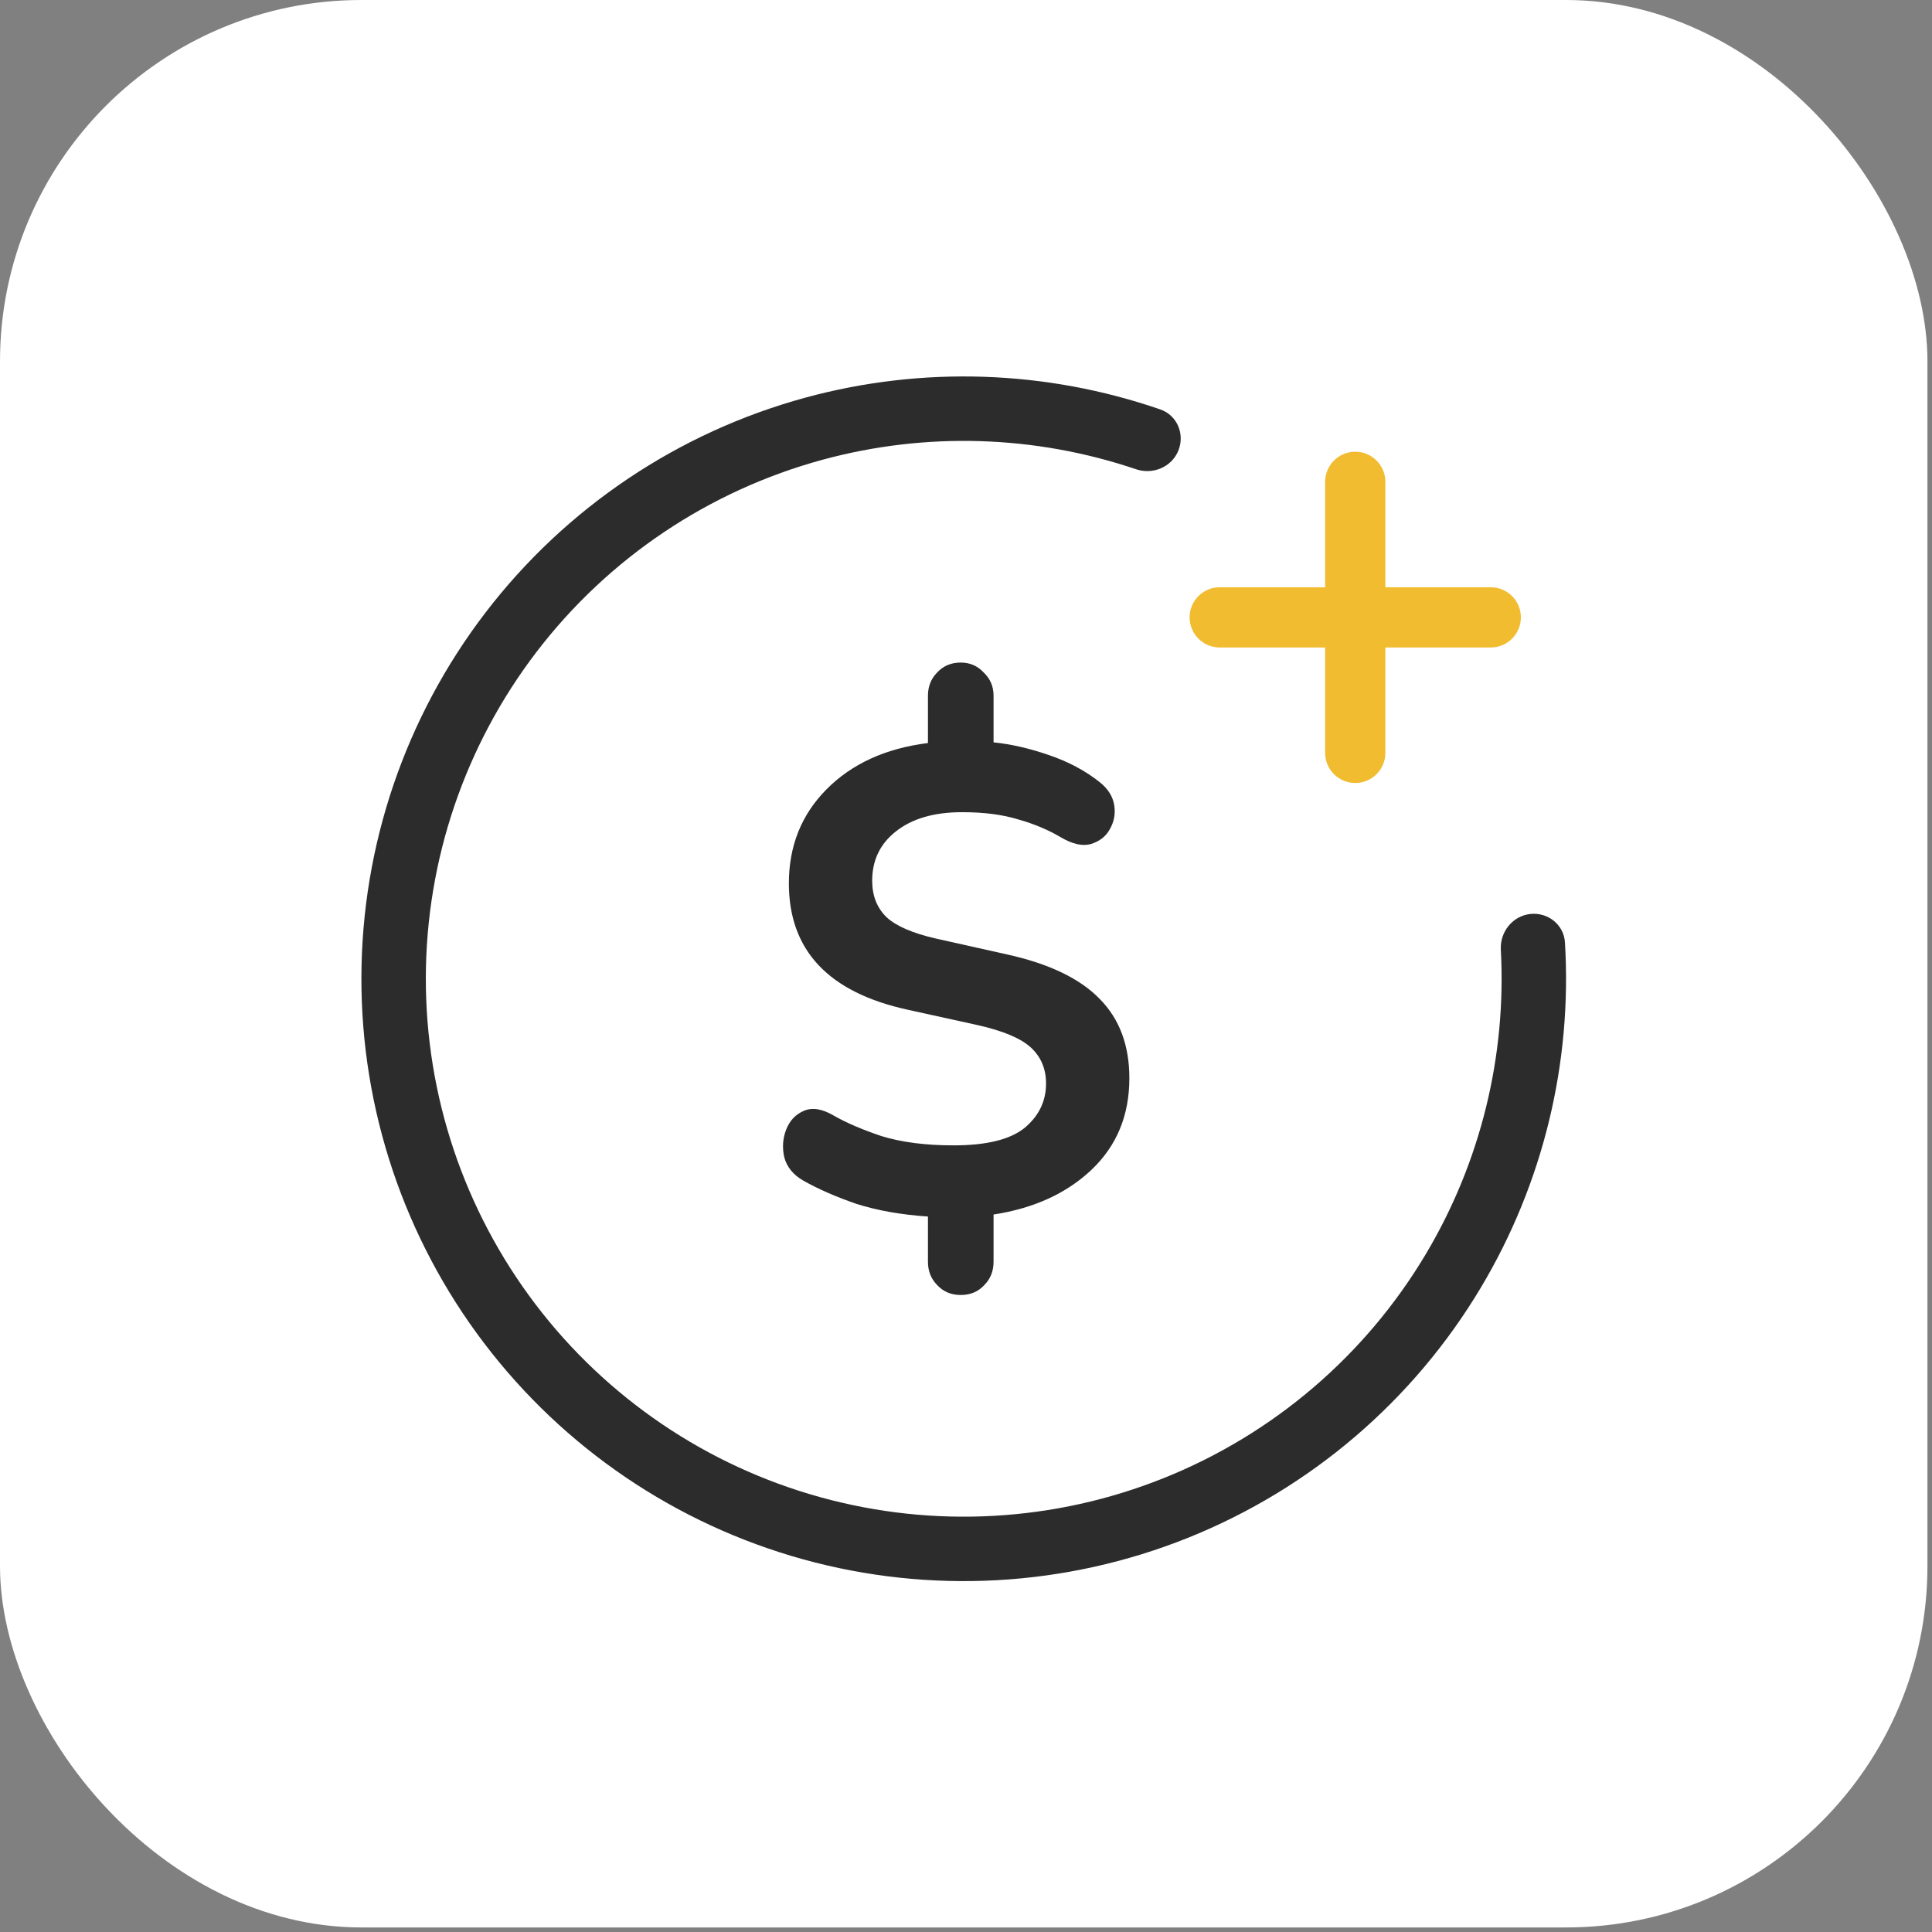 <?xml version="1.0" encoding="UTF-8"?>
<svg xmlns="http://www.w3.org/2000/svg" width="132" height="132" viewBox="0 0 132 132" fill="none">
  <rect x="0" y="0" width="132" height="132" fill="#808080" stroke="none"/>
  <rect width="131.689" height="131.689" rx="24.692" fill="white"></rect>
  <path d="M104.544 62.447C105.751 62.309 106.849 63.176 106.922 64.389C107.42 72.623 105.433 80.835 101.191 87.948C96.574 95.694 89.54 101.708 81.171 105.066C72.802 108.424 63.562 108.941 54.871 106.537C46.18 104.132 38.52 98.94 33.067 91.758C27.614 84.576 24.672 75.801 24.692 66.784C24.711 57.767 27.692 49.005 33.176 41.847C38.66 34.689 46.343 29.53 55.044 27.163C63.036 24.99 71.48 25.282 79.277 27.974C80.426 28.371 80.966 29.662 80.508 30.788V30.788C80.051 31.914 78.769 32.449 77.617 32.06C70.717 29.726 63.26 29.491 56.2 31.411C48.429 33.525 41.568 38.132 36.671 44.524C31.774 50.917 29.112 58.741 29.094 66.793C29.076 74.846 31.704 82.682 36.574 89.096C41.443 95.509 48.284 100.146 56.045 102.293C63.806 104.441 72.058 103.979 79.531 100.98C87.005 97.981 93.286 92.61 97.41 85.694C101.157 79.409 102.934 72.164 102.541 64.89C102.475 63.676 103.336 62.585 104.544 62.447V62.447Z" fill="#2C2C2C"></path>
  <path fill-rule="evenodd" clip-rule="evenodd" d="M94.652 32.921C94.652 31.785 93.731 30.863 92.594 30.863C91.458 30.863 90.537 31.785 90.537 32.921V40.123H83.335C82.199 40.123 81.277 41.044 81.277 42.18C81.277 43.317 82.199 44.238 83.335 44.238H90.537V51.44C90.537 52.576 91.458 53.497 92.594 53.497C93.731 53.497 94.652 52.576 94.652 51.44V44.238H101.854C102.99 44.238 103.911 43.317 103.911 42.18C103.911 41.044 102.99 40.123 101.854 40.123H94.652V32.921Z" fill="#F1BC30"></path>
  <path d="M65.641 88.478C64.984 88.478 64.446 88.251 64.028 87.797C63.61 87.373 63.4 86.842 63.4 86.206V83.117C61.578 82.995 59.949 82.708 58.515 82.253C57.11 81.769 55.9 81.239 54.884 80.663C54.197 80.269 53.764 79.739 53.584 79.073C53.435 78.406 53.48 77.77 53.719 77.164C53.958 76.558 54.361 76.134 54.929 75.892C55.497 75.65 56.169 75.756 56.946 76.21C57.783 76.695 58.873 77.164 60.218 77.619C61.593 78.043 63.236 78.255 65.148 78.255C67.39 78.255 69.003 77.861 69.989 77.073C70.975 76.256 71.469 75.241 71.469 74.029C71.469 73.03 71.125 72.212 70.438 71.576C69.75 70.939 68.525 70.424 66.762 70.031L62.011 68.986C56.602 67.804 53.898 64.927 53.898 60.353C53.898 57.808 54.75 55.673 56.453 53.946C58.186 52.189 60.502 51.129 63.4 50.766V47.539C63.4 46.903 63.61 46.373 64.028 45.949C64.446 45.495 64.984 45.268 65.641 45.268C66.269 45.268 66.792 45.495 67.21 45.949C67.659 46.373 67.883 46.903 67.883 47.539V50.72C69.078 50.841 70.333 51.129 71.648 51.583C72.993 52.038 74.158 52.659 75.144 53.446C75.712 53.901 76.04 54.431 76.13 55.036C76.22 55.612 76.115 56.157 75.816 56.672C75.547 57.157 75.114 57.49 74.516 57.672C73.949 57.823 73.276 57.672 72.499 57.218C71.633 56.703 70.662 56.294 69.586 55.991C68.51 55.657 67.225 55.491 65.731 55.491C63.819 55.491 62.31 55.93 61.204 56.809C60.128 57.657 59.59 58.778 59.59 60.171C59.59 61.201 59.919 62.034 60.577 62.67C61.234 63.276 62.355 63.76 63.938 64.124L68.824 65.214C71.693 65.85 73.799 66.865 75.144 68.259C76.489 69.622 77.161 71.424 77.161 73.666C77.161 76.21 76.294 78.3 74.561 79.936C72.858 81.541 70.632 82.556 67.883 82.98V86.206C67.883 86.842 67.674 87.373 67.255 87.797C66.837 88.251 66.299 88.478 65.641 88.478Z" fill="#2C2C2C"></path>
</svg>
